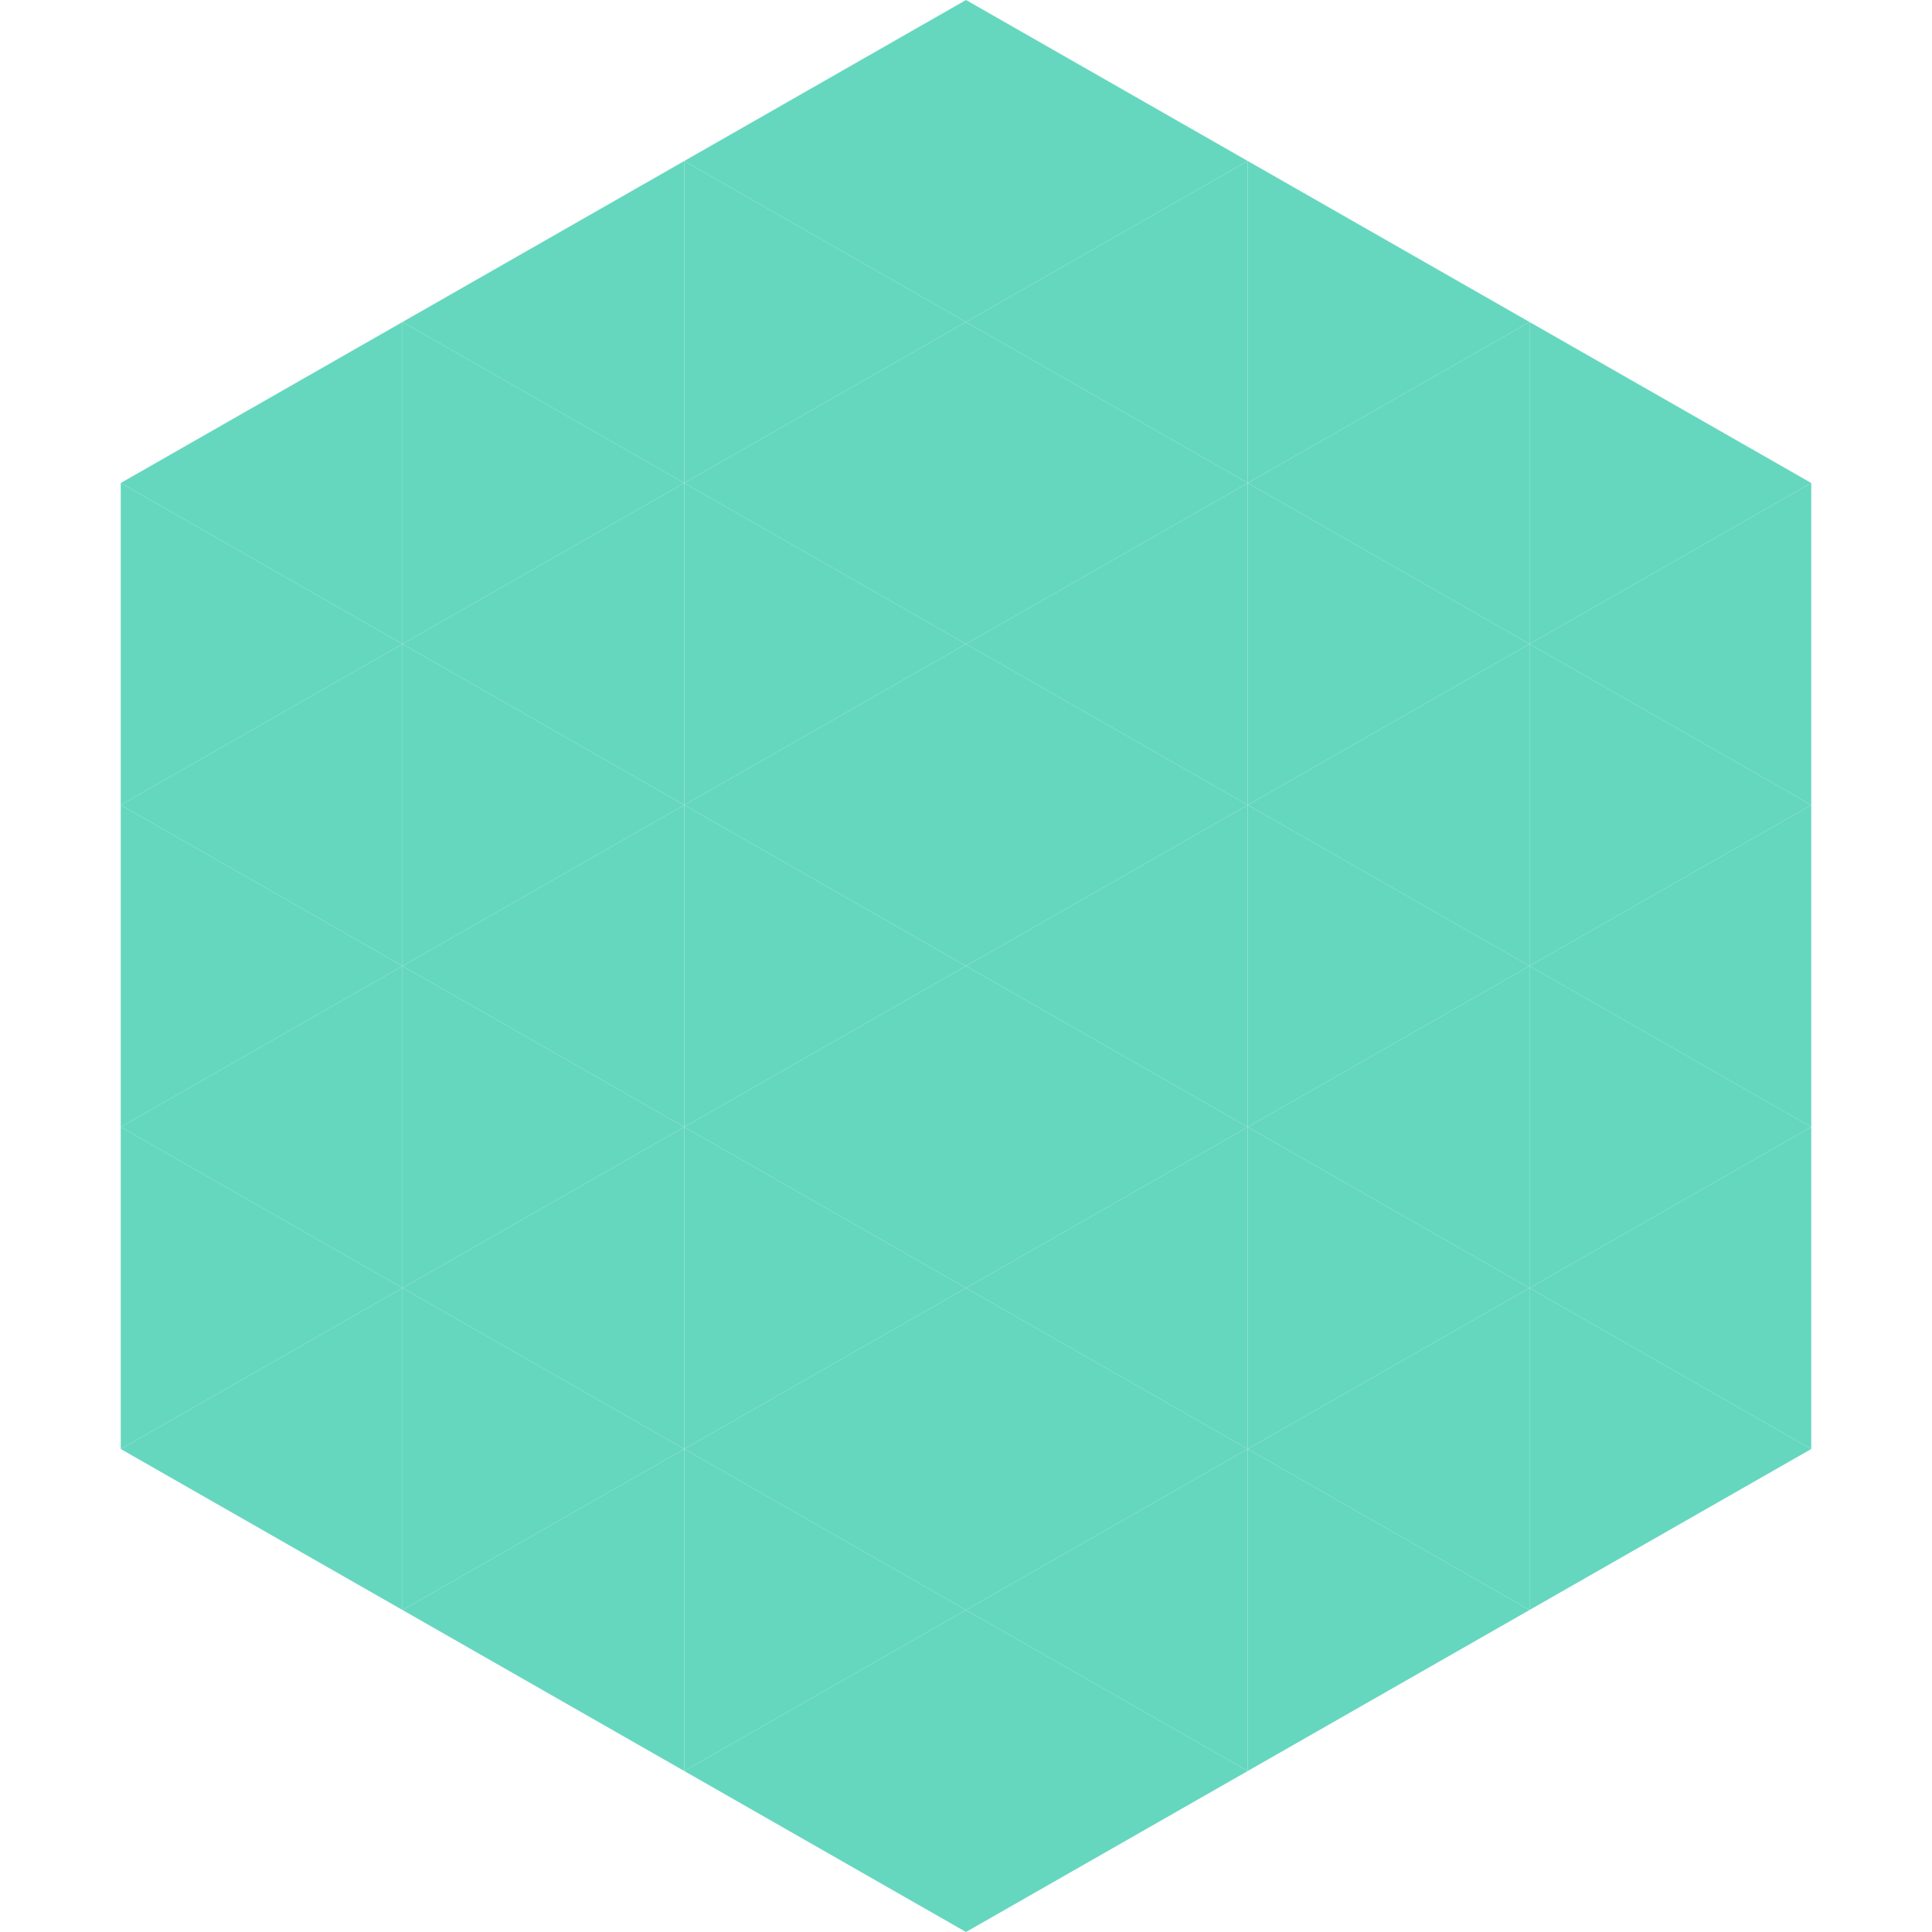 <?xml version="1.0"?>
<!-- Generated by SVGo -->
<svg width="240" height="240"
     xmlns="http://www.w3.org/2000/svg"
     xmlns:xlink="http://www.w3.org/1999/xlink">
<polygon points="50,40 15,60 50,80" style="fill:rgb(101,215,191)" />
<polygon points="190,40 225,60 190,80" style="fill:rgb(101,215,191)" />
<polygon points="15,60 50,80 15,100" style="fill:rgb(101,215,191)" />
<polygon points="225,60 190,80 225,100" style="fill:rgb(101,215,191)" />
<polygon points="50,80 15,100 50,120" style="fill:rgb(101,215,191)" />
<polygon points="190,80 225,100 190,120" style="fill:rgb(101,215,191)" />
<polygon points="15,100 50,120 15,140" style="fill:rgb(101,215,191)" />
<polygon points="225,100 190,120 225,140" style="fill:rgb(101,215,191)" />
<polygon points="50,120 15,140 50,160" style="fill:rgb(101,215,191)" />
<polygon points="190,120 225,140 190,160" style="fill:rgb(101,215,191)" />
<polygon points="15,140 50,160 15,180" style="fill:rgb(101,215,191)" />
<polygon points="225,140 190,160 225,180" style="fill:rgb(101,215,191)" />
<polygon points="50,160 15,180 50,200" style="fill:rgb(101,215,191)" />
<polygon points="190,160 225,180 190,200" style="fill:rgb(101,215,191)" />
<polygon points="15,180 50,200 15,220" style="fill:rgb(255,255,255); fill-opacity:0" />
<polygon points="225,180 190,200 225,220" style="fill:rgb(255,255,255); fill-opacity:0" />
<polygon points="50,0 85,20 50,40" style="fill:rgb(255,255,255); fill-opacity:0" />
<polygon points="190,0 155,20 190,40" style="fill:rgb(255,255,255); fill-opacity:0" />
<polygon points="85,20 50,40 85,60" style="fill:rgb(101,215,191)" />
<polygon points="155,20 190,40 155,60" style="fill:rgb(101,215,191)" />
<polygon points="50,40 85,60 50,80" style="fill:rgb(101,215,191)" />
<polygon points="190,40 155,60 190,80" style="fill:rgb(101,215,191)" />
<polygon points="85,60 50,80 85,100" style="fill:rgb(101,215,191)" />
<polygon points="155,60 190,80 155,100" style="fill:rgb(101,215,191)" />
<polygon points="50,80 85,100 50,120" style="fill:rgb(101,215,191)" />
<polygon points="190,80 155,100 190,120" style="fill:rgb(101,215,191)" />
<polygon points="85,100 50,120 85,140" style="fill:rgb(101,215,191)" />
<polygon points="155,100 190,120 155,140" style="fill:rgb(101,215,191)" />
<polygon points="50,120 85,140 50,160" style="fill:rgb(101,215,191)" />
<polygon points="190,120 155,140 190,160" style="fill:rgb(101,215,191)" />
<polygon points="85,140 50,160 85,180" style="fill:rgb(101,215,191)" />
<polygon points="155,140 190,160 155,180" style="fill:rgb(101,215,191)" />
<polygon points="50,160 85,180 50,200" style="fill:rgb(101,215,191)" />
<polygon points="190,160 155,180 190,200" style="fill:rgb(101,215,191)" />
<polygon points="85,180 50,200 85,220" style="fill:rgb(101,215,191)" />
<polygon points="155,180 190,200 155,220" style="fill:rgb(101,215,191)" />
<polygon points="120,0 85,20 120,40" style="fill:rgb(101,215,191)" />
<polygon points="120,0 155,20 120,40" style="fill:rgb(101,215,191)" />
<polygon points="85,20 120,40 85,60" style="fill:rgb(101,215,191)" />
<polygon points="155,20 120,40 155,60" style="fill:rgb(101,215,191)" />
<polygon points="120,40 85,60 120,80" style="fill:rgb(101,215,191)" />
<polygon points="120,40 155,60 120,80" style="fill:rgb(101,215,191)" />
<polygon points="85,60 120,80 85,100" style="fill:rgb(101,215,191)" />
<polygon points="155,60 120,80 155,100" style="fill:rgb(101,215,191)" />
<polygon points="120,80 85,100 120,120" style="fill:rgb(101,215,191)" />
<polygon points="120,80 155,100 120,120" style="fill:rgb(101,215,191)" />
<polygon points="85,100 120,120 85,140" style="fill:rgb(101,215,191)" />
<polygon points="155,100 120,120 155,140" style="fill:rgb(101,215,191)" />
<polygon points="120,120 85,140 120,160" style="fill:rgb(101,215,191)" />
<polygon points="120,120 155,140 120,160" style="fill:rgb(101,215,191)" />
<polygon points="85,140 120,160 85,180" style="fill:rgb(101,215,191)" />
<polygon points="155,140 120,160 155,180" style="fill:rgb(101,215,191)" />
<polygon points="120,160 85,180 120,200" style="fill:rgb(101,215,191)" />
<polygon points="120,160 155,180 120,200" style="fill:rgb(101,215,191)" />
<polygon points="85,180 120,200 85,220" style="fill:rgb(101,215,191)" />
<polygon points="155,180 120,200 155,220" style="fill:rgb(101,215,191)" />
<polygon points="120,200 85,220 120,240" style="fill:rgb(101,215,191)" />
<polygon points="120,200 155,220 120,240" style="fill:rgb(101,215,191)" />
<polygon points="85,220 120,240 85,260" style="fill:rgb(255,255,255); fill-opacity:0" />
<polygon points="155,220 120,240 155,260" style="fill:rgb(255,255,255); fill-opacity:0" />
</svg>
